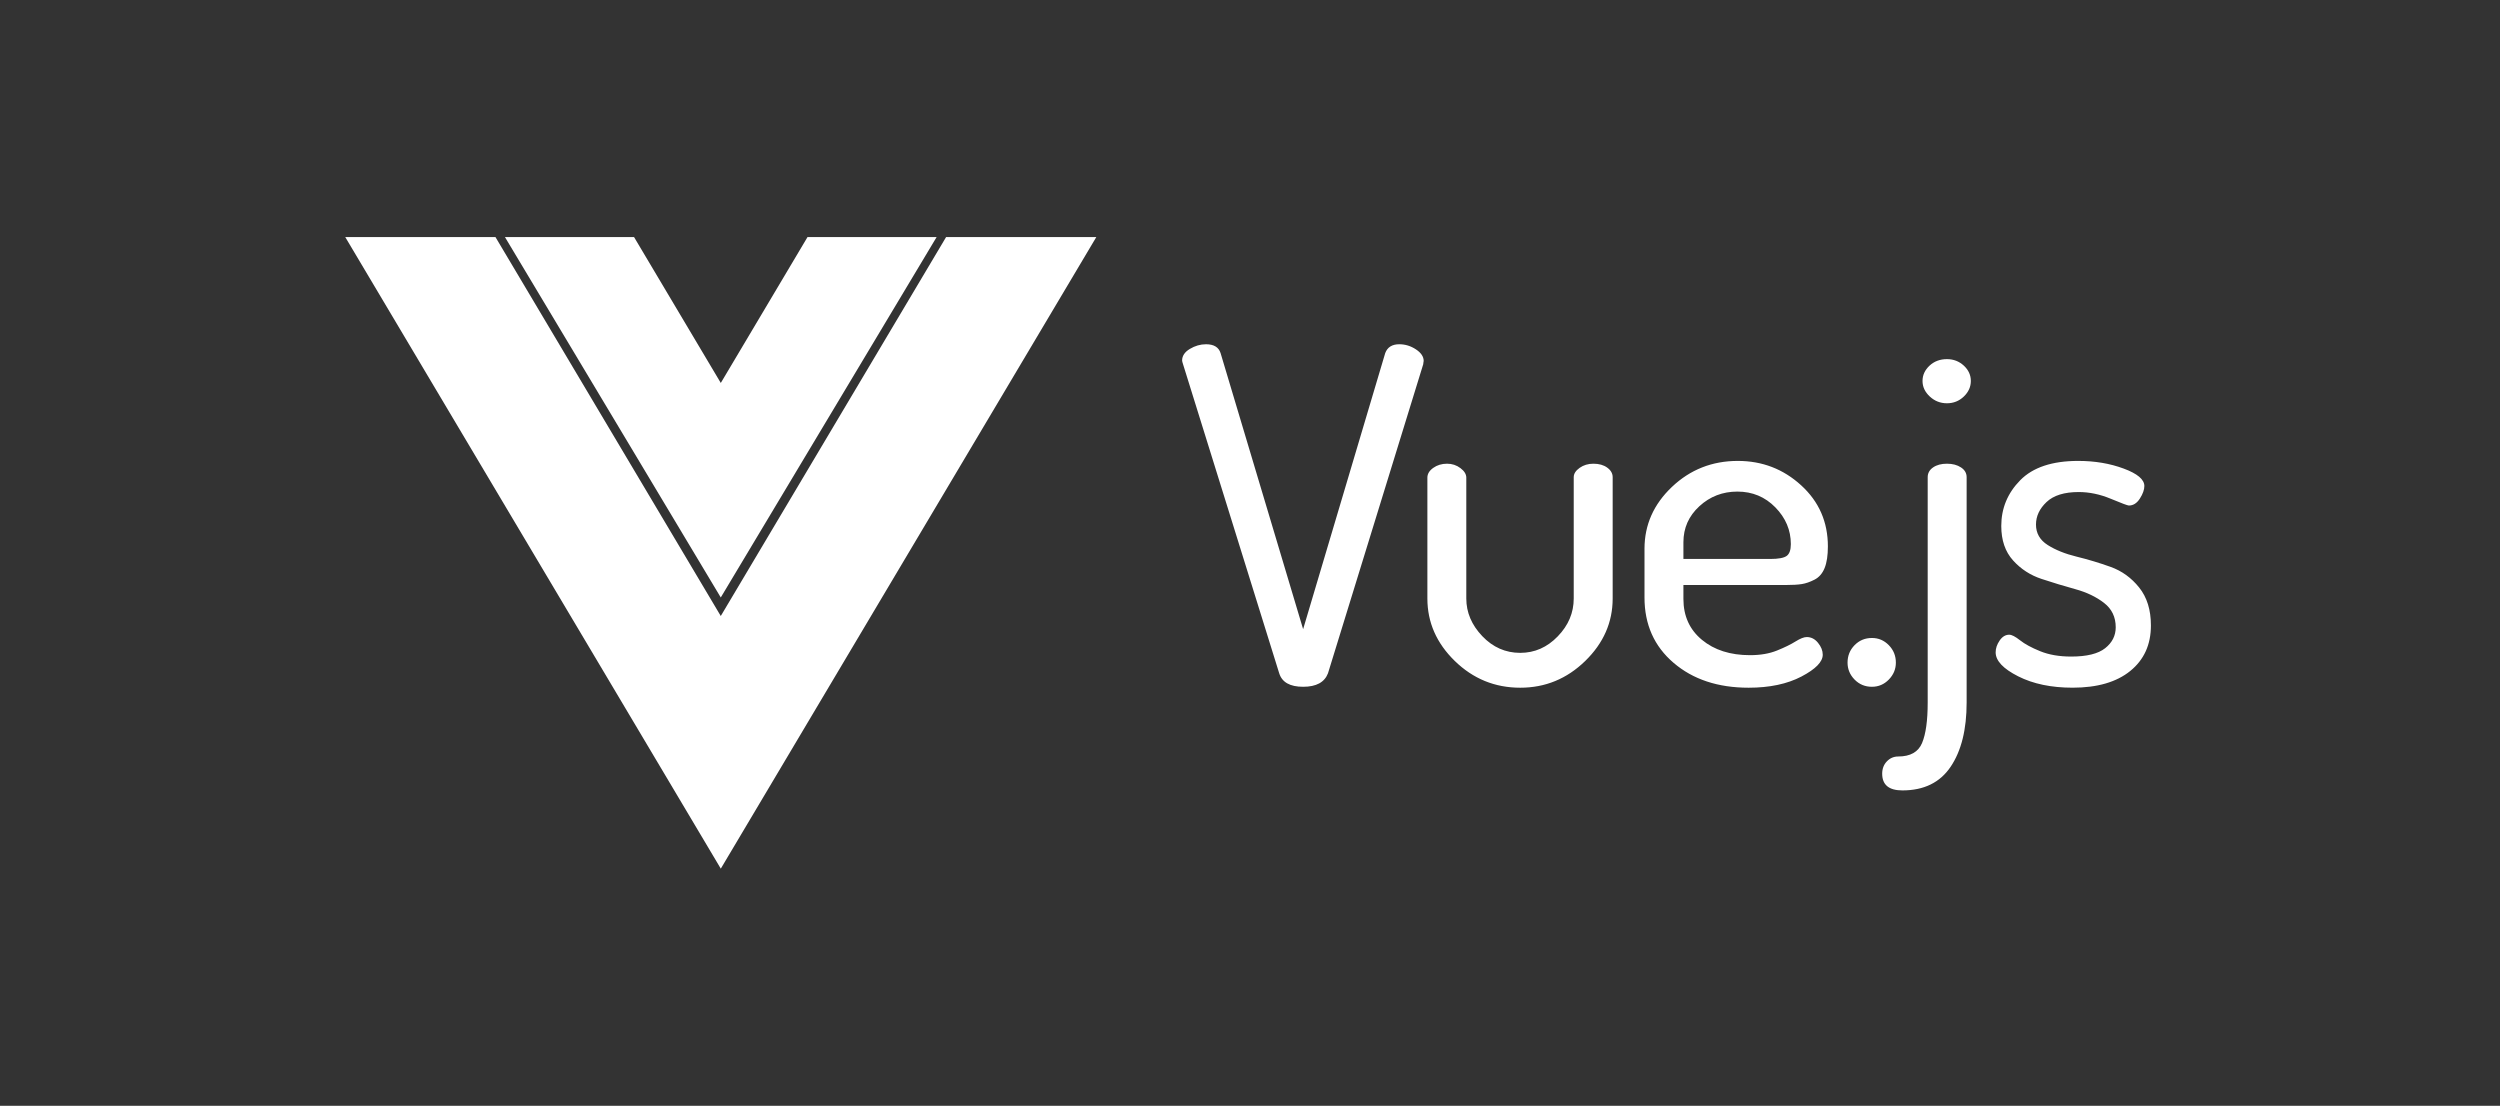 <svg width="104" height="46" viewBox="0 0 104 46" fill="none" xmlns="http://www.w3.org/2000/svg">
<rect x="0" y="0" width="104" height="46" fill="#333333" stroke="none"/>
<g clip-path="url(#clip0_6199_38647)">
<g clip-path="url(#clip1_6199_38647)">
<path fill-rule="evenodd" clip-rule="evenodd" d="M38.963 9.863H33.592L29.985 15.931L26.377 9.863H21.006L29.984 24.855L38.963 9.863ZM20.612 9.863L29.984 25.626L39.357 9.863H45.606L29.985 36.136L14.363 9.863H20.612Z" fill="white"/>
</g>
<path fill-rule="evenodd" clip-rule="evenodd" d="M49.176 14.998C49.176 14.805 49.283 14.643 49.498 14.515C49.712 14.386 49.937 14.321 50.171 14.321C50.496 14.321 50.698 14.444 50.776 14.689L54.21 26.173L57.625 14.689C57.716 14.444 57.911 14.321 58.21 14.321C58.458 14.321 58.688 14.392 58.903 14.534C59.118 14.676 59.225 14.837 59.225 15.017C59.225 15.03 59.222 15.05 59.215 15.075C59.209 15.101 59.206 15.127 59.206 15.153L55.244 28.009C55.101 28.383 54.757 28.57 54.21 28.57C53.664 28.57 53.332 28.383 53.215 28.009L49.215 15.153C49.189 15.075 49.176 15.024 49.176 14.998H49.176ZM59.379 24.897V19.87C59.379 19.715 59.46 19.58 59.623 19.464C59.785 19.348 59.977 19.29 60.198 19.29C60.407 19.29 60.592 19.351 60.755 19.474C60.917 19.596 60.998 19.728 60.998 19.87V24.897C60.998 25.477 61.22 25.999 61.662 26.463C62.104 26.927 62.631 27.159 63.242 27.159C63.841 27.159 64.361 26.93 64.803 26.472C65.246 26.015 65.467 25.489 65.467 24.897V19.85C65.467 19.709 65.548 19.58 65.711 19.464C65.874 19.348 66.065 19.29 66.287 19.29C66.521 19.29 66.713 19.345 66.862 19.454C67.012 19.564 67.087 19.696 67.087 19.85V24.897C67.087 25.889 66.706 26.756 65.945 27.497C65.184 28.238 64.283 28.609 63.242 28.609C62.189 28.609 61.282 28.238 60.52 27.497C59.759 26.756 59.379 25.889 59.379 24.897H59.379ZM68.411 24.858V22.828C68.411 21.835 68.791 20.978 69.552 20.256C70.313 19.535 71.227 19.174 72.294 19.174C73.309 19.174 74.187 19.512 74.928 20.189C75.67 20.866 76.04 21.713 76.04 22.731C76.04 23.105 75.995 23.405 75.904 23.63C75.813 23.856 75.673 24.017 75.484 24.114C75.296 24.21 75.12 24.271 74.957 24.297C74.795 24.323 74.577 24.336 74.304 24.336H70.03V24.916C70.03 25.625 70.287 26.192 70.801 26.617C71.315 27.043 71.982 27.255 72.801 27.255C73.231 27.255 73.605 27.191 73.923 27.062C74.242 26.933 74.499 26.807 74.694 26.685C74.889 26.563 75.045 26.501 75.162 26.501C75.344 26.501 75.501 26.582 75.631 26.743C75.761 26.904 75.826 27.068 75.826 27.236C75.826 27.532 75.53 27.835 74.938 28.145C74.346 28.454 73.614 28.609 72.743 28.609C71.468 28.609 70.427 28.264 69.621 27.574C68.814 26.885 68.411 25.979 68.411 24.858L68.411 24.858ZM70.03 23.253H73.64C73.979 23.253 74.206 23.211 74.323 23.128C74.441 23.044 74.499 22.88 74.499 22.635C74.499 22.055 74.284 21.546 73.855 21.107C73.426 20.669 72.899 20.45 72.275 20.45C71.663 20.45 71.136 20.653 70.694 21.059C70.252 21.465 70.03 21.964 70.03 22.557L70.03 23.253ZM76.858 27.565C76.858 27.281 76.955 27.039 77.15 26.84C77.346 26.64 77.586 26.54 77.872 26.54C78.146 26.54 78.38 26.64 78.575 26.84C78.77 27.039 78.868 27.281 78.868 27.565C78.868 27.835 78.77 28.07 78.575 28.27C78.38 28.47 78.146 28.57 77.872 28.57C77.586 28.57 77.346 28.47 77.15 28.27C76.955 28.07 76.858 27.835 76.858 27.565ZM78.299 32.185C78.299 31.979 78.364 31.808 78.494 31.673C78.624 31.538 78.781 31.47 78.963 31.47C79.47 31.47 79.802 31.283 79.958 30.909C80.114 30.535 80.192 29.975 80.192 29.227V19.851C80.192 19.683 80.267 19.548 80.416 19.445C80.566 19.341 80.758 19.29 80.992 19.29C81.226 19.29 81.421 19.341 81.578 19.445C81.734 19.548 81.812 19.683 81.812 19.851V29.227C81.812 30.349 81.591 31.238 81.148 31.895C80.706 32.553 80.036 32.881 79.138 32.881C78.579 32.881 78.299 32.649 78.299 32.185L78.299 32.185ZM79.977 15.848C79.977 15.604 80.075 15.391 80.27 15.21C80.465 15.03 80.706 14.94 80.992 14.94C81.265 14.94 81.499 15.03 81.695 15.21C81.89 15.391 81.987 15.604 81.987 15.848C81.987 16.093 81.89 16.309 81.695 16.496C81.499 16.683 81.265 16.776 80.992 16.776C80.719 16.776 80.481 16.683 80.28 16.496C80.078 16.309 79.977 16.093 79.977 15.848H79.977ZM83.019 27.139C83.019 26.971 83.074 26.807 83.185 26.646C83.295 26.485 83.429 26.404 83.585 26.404C83.689 26.404 83.838 26.482 84.034 26.636C84.229 26.791 84.508 26.943 84.873 27.091C85.237 27.239 85.666 27.313 86.161 27.313C86.811 27.313 87.283 27.197 87.575 26.965C87.868 26.733 88.014 26.443 88.014 26.095C88.014 25.67 87.852 25.331 87.526 25.08C87.201 24.829 86.805 24.639 86.336 24.51C85.868 24.381 85.4 24.239 84.931 24.084C84.463 23.93 84.066 23.672 83.741 23.311C83.416 22.95 83.253 22.473 83.253 21.88C83.253 21.146 83.516 20.511 84.043 19.976C84.57 19.441 85.374 19.174 86.453 19.174C87.143 19.174 87.774 19.28 88.346 19.493C88.918 19.705 89.205 19.947 89.205 20.218C89.205 20.372 89.143 20.546 89.019 20.74C88.896 20.933 88.743 21.03 88.561 21.03C88.509 21.03 88.258 20.936 87.809 20.749C87.361 20.562 86.915 20.469 86.473 20.469C85.874 20.469 85.429 20.608 85.136 20.885C84.843 21.162 84.697 21.474 84.697 21.822C84.697 22.183 84.86 22.467 85.185 22.673C85.51 22.879 85.91 23.04 86.385 23.156C86.86 23.272 87.331 23.414 87.8 23.582C88.268 23.749 88.665 24.036 88.99 24.442C89.315 24.848 89.478 25.373 89.478 26.018C89.478 26.817 89.192 27.448 88.619 27.912C88.047 28.376 87.247 28.608 86.219 28.608C85.335 28.608 84.58 28.451 83.956 28.135C83.331 27.819 83.019 27.487 83.019 27.139L83.019 27.139Z" fill="white"/>
</g>
<defs>
<clipPath id="clip0_6199_38647">
<rect width="75.268" height="26.273" fill="white" transform="translate(14.365 9.863)"/>
</clipPath>
<clipPath id="clip1_6199_38647">
<rect width="31.243" height="26.273" fill="white" transform="translate(14.365 9.863)"/>
</clipPath>
</defs>
</svg>

